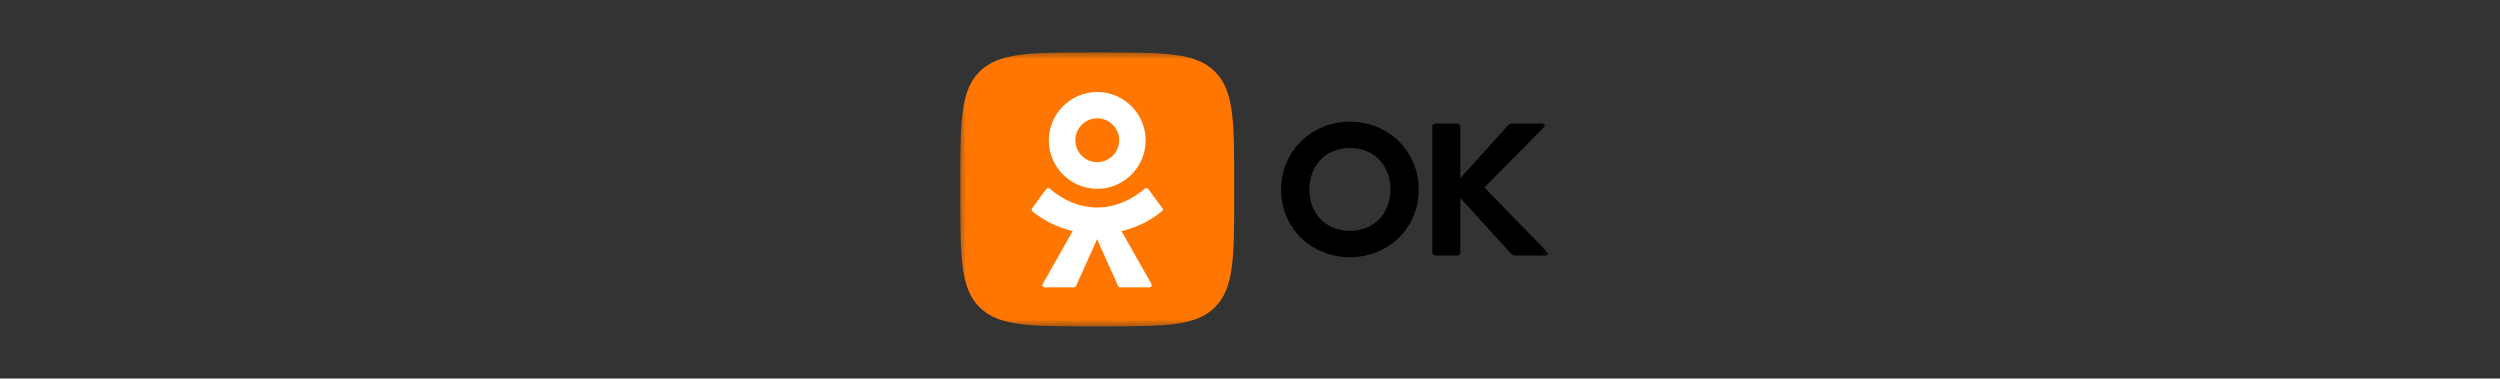 <svg width="317" height="48" viewBox="0 0 317 48" fill="none" xmlns="http://www.w3.org/2000/svg">
<rect x="0" y="0" width="317" height="48" fill="#333333" stroke="none"/>
<mask id="mask0_2837_1805" style="mask-type:luminance" maskUnits="userSpaceOnUse" x="121" y="6" width="76" height="36">
<path d="M196.5 6.513H121.5V41.487H196.5V6.513Z" fill="white"/>
</mask>
<g mask="url(#mask0_2837_1805)">
<path fill-rule="evenodd" clip-rule="evenodd" d="M176.313 24.041C176.313 20.953 174.227 18.764 171.18 18.764C168.112 18.764 166.026 20.932 166.026 24.041C166.026 27.068 168.112 29.277 171.18 29.277C174.207 29.277 176.313 27.068 176.313 24.041ZM171.18 32.611C166.332 32.611 162.446 28.97 162.446 24.041C162.446 19.132 166.353 15.43 171.18 15.43C175.986 15.43 179.892 19.132 179.892 24.041C179.892 28.97 175.986 32.611 171.18 32.611ZM181.61 16.105C181.61 15.839 181.754 15.676 182.04 15.676H184.74C185.006 15.676 185.169 15.819 185.169 16.105V22.589L191.203 15.921C191.366 15.737 191.53 15.676 191.775 15.676H195.661C195.927 15.676 195.948 15.942 195.784 16.126L188.217 23.775L196.193 31.956C196.357 32.14 196.336 32.406 196.071 32.406H192.225C191.898 32.406 191.816 32.324 191.632 32.181L185.169 25.105V31.977C185.169 32.242 185.026 32.406 184.74 32.406H182.04C181.774 32.406 181.61 32.263 181.61 31.977V16.105Z" fill="black"/>
<path d="M121.766 23.325C121.766 15.471 121.766 11.524 124.2 9.09C126.654 6.656 130.581 6.656 138.435 6.656H139.826C147.68 6.656 151.627 6.656 154.061 9.09C156.495 11.524 156.495 15.471 156.495 23.325V24.716C156.495 32.57 156.495 36.517 154.061 38.951C151.627 41.385 147.68 41.385 139.826 41.385H138.435C130.581 41.385 126.634 41.385 124.2 38.951C121.766 36.517 121.766 32.59 121.766 24.716V23.325Z" fill="#FF7700"/>
<path d="M139.13 23.939C140.828 23.939 142.362 23.244 143.466 22.139C144.571 21.035 145.266 19.501 145.266 17.803C145.266 16.105 144.571 14.572 143.466 13.467C142.362 12.363 140.828 11.667 139.13 11.667C137.433 11.667 135.899 12.363 134.794 13.467C133.69 14.572 132.995 16.105 132.995 17.803C132.995 19.501 133.69 21.035 134.794 22.139C135.899 23.244 137.453 23.939 139.13 23.939ZM137.167 15.819C137.678 15.308 138.374 15.001 139.13 15.001C139.908 15.001 140.603 15.308 141.094 15.819C141.605 16.33 141.912 17.026 141.912 17.783C141.912 18.56 141.605 19.255 141.094 19.746C140.583 20.257 139.887 20.564 139.13 20.564C138.353 20.564 137.658 20.257 137.167 19.746C136.656 19.235 136.349 18.539 136.349 17.783C136.349 17.026 136.676 16.33 137.167 15.819Z" fill="white"/>
<path d="M147.393 26.413L145.593 23.959C145.491 23.816 145.286 23.796 145.163 23.918C143.466 25.37 141.38 26.311 139.13 26.311C136.88 26.311 134.794 25.37 133.096 23.918C132.974 23.816 132.769 23.836 132.667 23.959L130.867 26.413C130.785 26.536 130.806 26.7 130.908 26.802C132.421 28.029 134.18 28.868 136.021 29.297L132.217 36.006C132.115 36.19 132.258 36.435 132.462 36.435H136.185C136.307 36.435 136.41 36.374 136.45 36.251L139.109 30.32L141.768 36.251C141.809 36.353 141.911 36.435 142.034 36.435H145.756C145.981 36.435 146.104 36.21 146.002 36.006L142.198 29.297C144.038 28.868 145.797 28.05 147.311 26.802C147.474 26.7 147.495 26.536 147.393 26.413Z" fill="white"/>
</g>
</svg>
